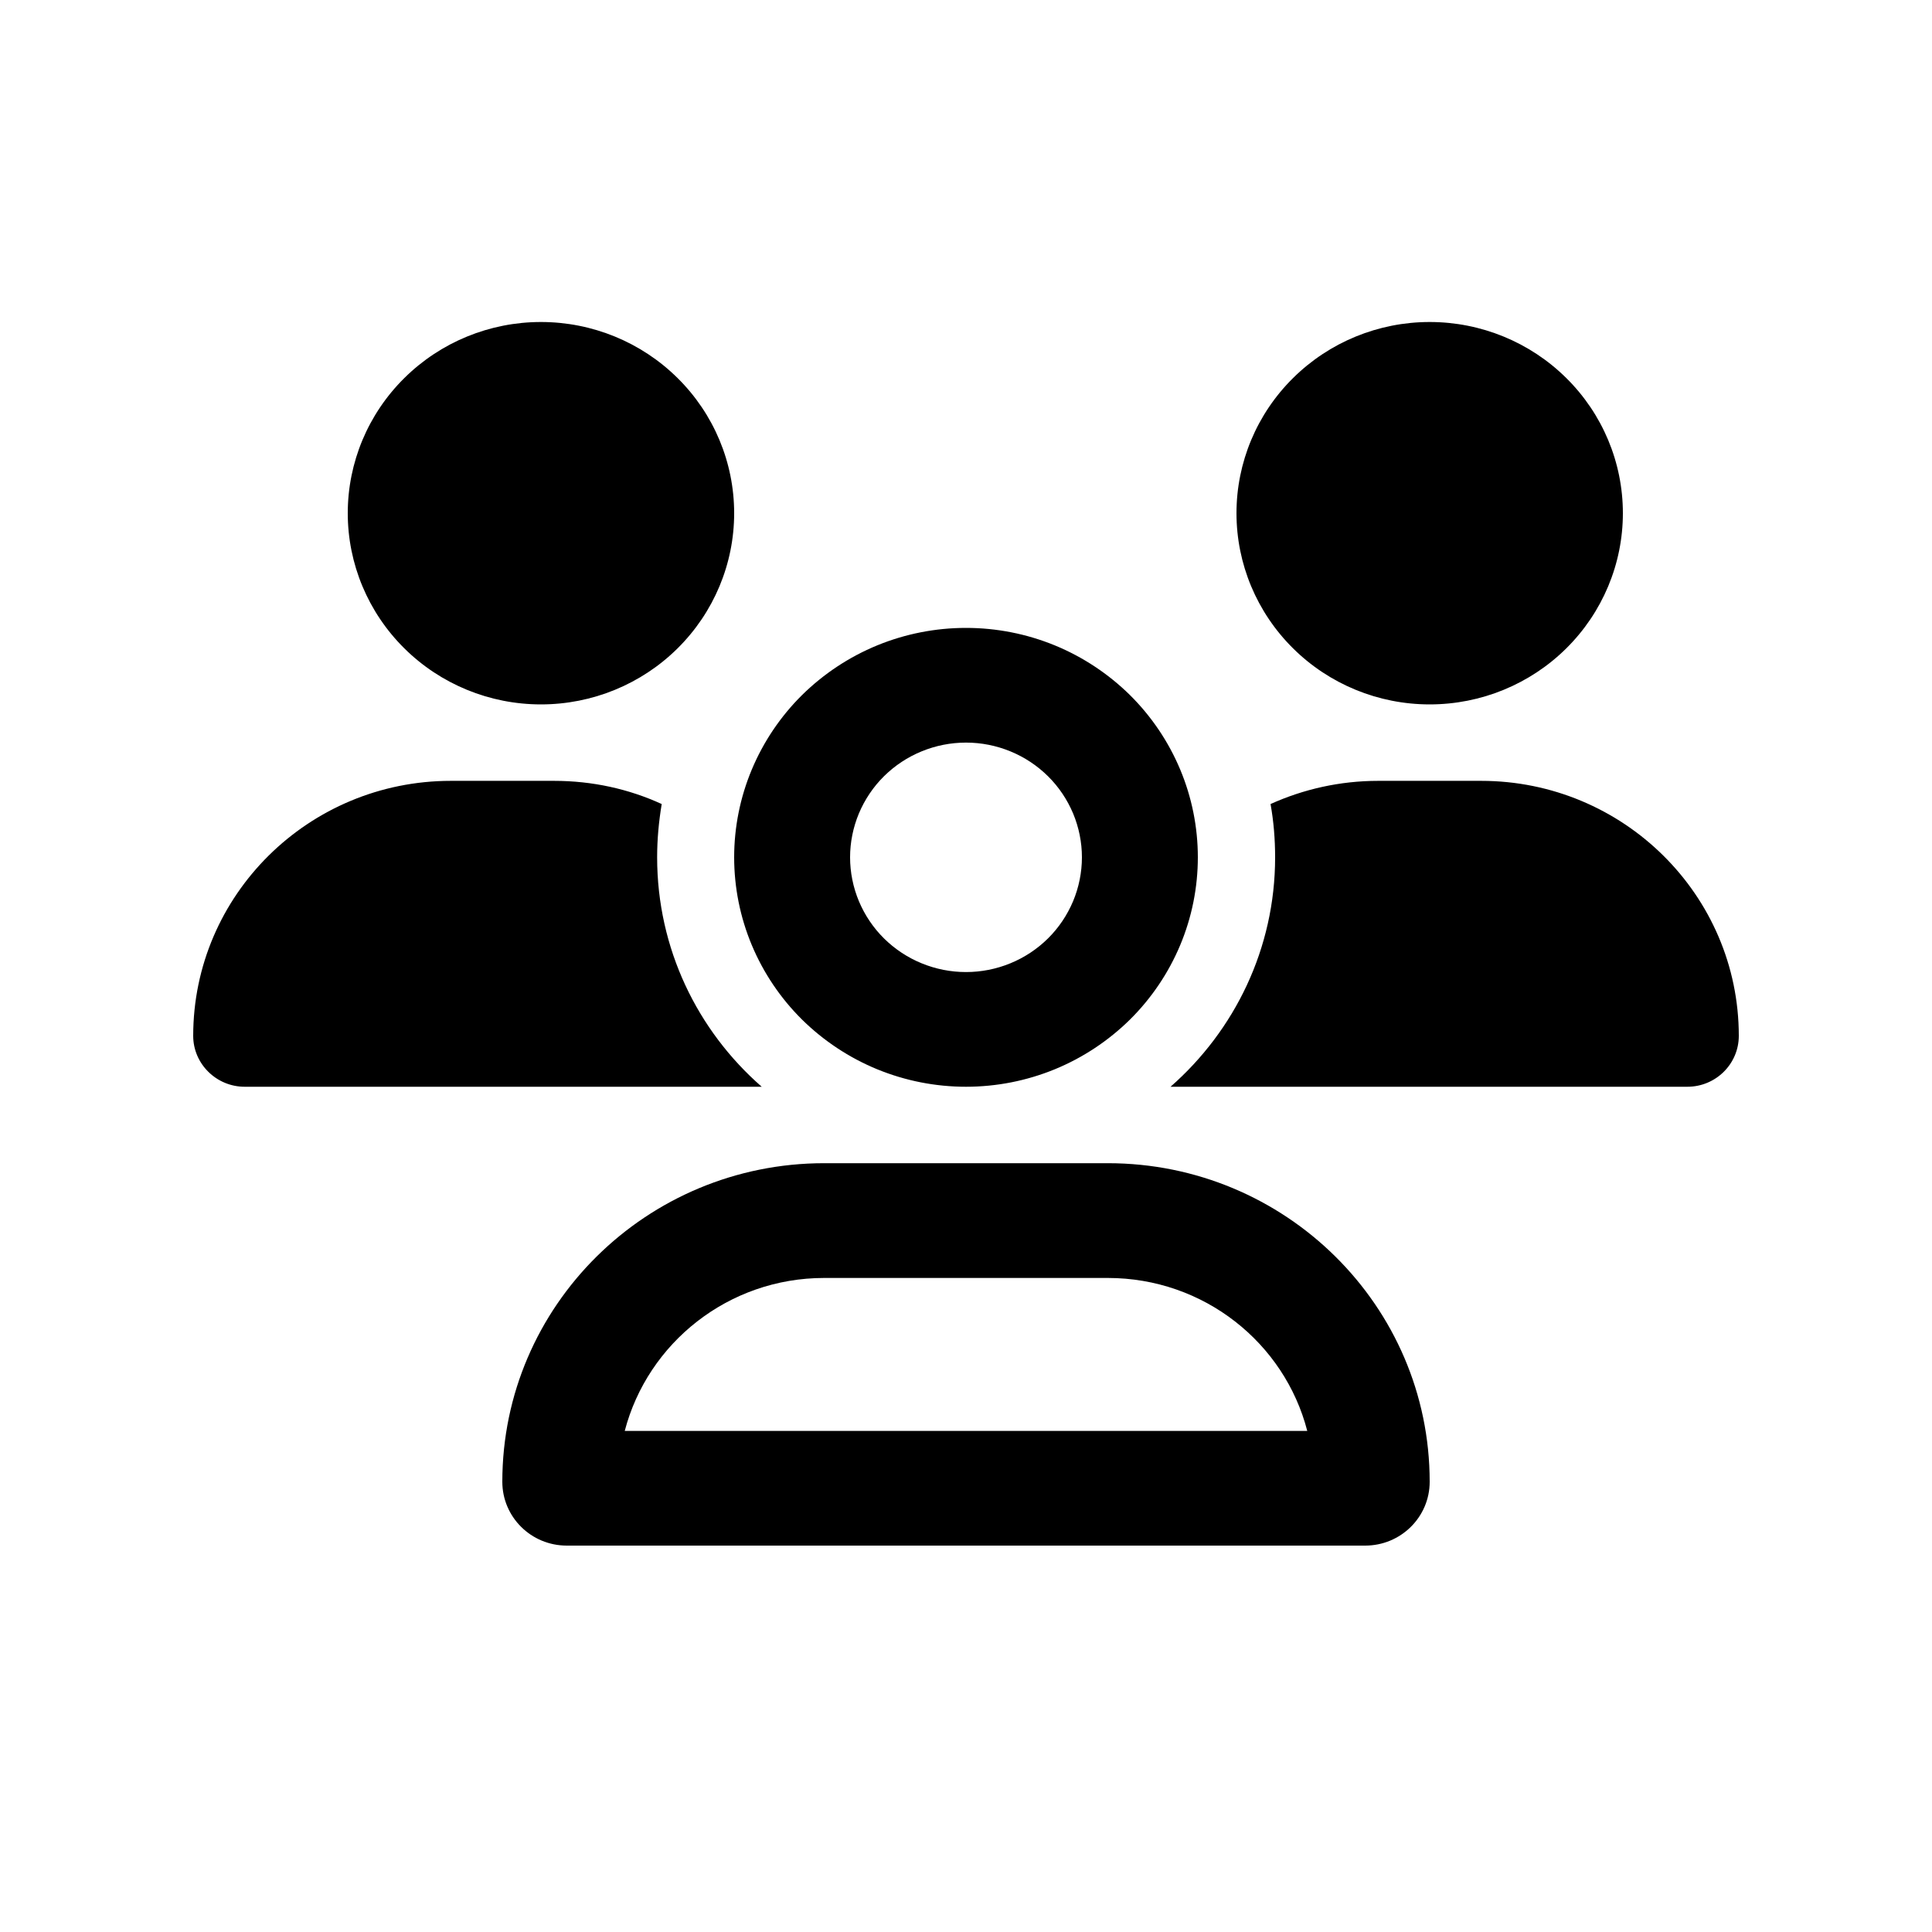 <?xml version="1.0" encoding="utf-8"?>
<svg xmlns="http://www.w3.org/2000/svg" xmlns:xlink="http://www.w3.org/1999/xlink" width="30px" height="30px" viewBox="0 0 30 30" version="1.1">
    <title>Artboard</title>
    <g id="Artboard" stroke="none" stroke-width="1" fill="none" fill-rule="evenodd">
        <g id="users-1" transform="translate(3, 5)" fill="#000000" fill-rule="nonzero">
            <path d="M5.4,5.938 C6.196,5.938 6.959,5.625 7.521,5.068 C8.084,4.511 8.4,3.756 8.4,2.969 C8.4,2.181 8.084,1.426 7.521,0.87 C6.959,0.313 6.196,0 5.4,0 C4.604,0 3.841,0.313 3.279,0.87 C2.716,1.426 2.4,2.181 2.4,2.969 C2.4,3.756 2.716,4.511 3.279,5.068 C3.841,5.625 4.604,5.938 5.4,5.938 Z M19.2,5.938 C19.996,5.938 20.759,5.625 21.321,5.068 C21.884,4.511 22.2,3.756 22.2,2.969 C22.2,2.181 21.884,1.426 21.321,0.87 C20.759,0.313 19.996,0 19.2,0 C18.404,0 17.641,0.313 17.079,0.87 C16.516,1.426 16.2,2.181 16.2,2.969 C16.2,3.756 16.516,4.511 17.079,5.068 C17.641,5.625 18.404,5.938 19.2,5.938 Z M0,11.085 C0,11.519 0.36,11.875 0.799,11.875 L8.828,11.875 C7.83,11.003 7.204,9.73 7.204,8.312 C7.204,8.03 7.23,7.756 7.275,7.485 C6.765,7.251 6.199,7.125 5.603,7.125 L4.001,7.125 C1.792,7.125 0,8.899 0,11.085 Z M15.199,11.875 L23.201,11.875 C23.644,11.875 24,11.519 24,11.085 C24,8.899 22.207,7.125 19.999,7.125 L18.401,7.125 C17.805,7.125 17.239,7.255 16.729,7.485 C16.777,7.752 16.8,8.03 16.8,8.312 C16.8,9.73 16.17,11.003 15.176,11.875 L15.203,11.875 L15.199,11.875 Z M12,6.531 C12.236,6.531 12.47,6.577 12.689,6.667 C12.907,6.756 13.106,6.888 13.273,7.053 C13.44,7.218 13.572,7.415 13.663,7.631 C13.753,7.847 13.8,8.079 13.8,8.312 C13.8,8.546 13.753,8.778 13.663,8.994 C13.572,9.21 13.44,9.407 13.273,9.572 C13.106,9.737 12.907,9.869 12.689,9.958 C12.47,10.048 12.236,10.094 12,10.094 C11.764,10.094 11.53,10.048 11.311,9.958 C11.093,9.869 10.894,9.737 10.727,9.572 C10.56,9.407 10.428,9.21 10.337,8.994 C10.247,8.778 10.2,8.546 10.2,8.312 C10.2,8.079 10.247,7.847 10.337,7.631 C10.428,7.415 10.56,7.218 10.727,7.053 C10.894,6.888 11.093,6.756 11.311,6.667 C11.53,6.577 11.764,6.531 12,6.531 Z M12,11.875 C12.473,11.875 12.941,11.783 13.378,11.604 C13.814,11.425 14.211,11.162 14.546,10.832 C14.88,10.501 15.145,10.108 15.326,9.676 C15.507,9.244 15.6,8.78 15.6,8.312 C15.6,7.845 15.507,7.381 15.326,6.949 C15.145,6.517 14.88,6.124 14.546,5.793 C14.211,5.463 13.814,5.2 13.378,5.021 C12.941,4.842 12.473,4.75 12,4.75 C11.527,4.75 11.059,4.842 10.622,5.021 C10.186,5.2 9.789,5.463 9.454,5.793 C9.12,6.124 8.855,6.517 8.674,6.949 C8.493,7.381 8.4,7.845 8.4,8.312 C8.4,8.78 8.493,9.244 8.674,9.676 C8.855,10.108 9.12,10.501 9.454,10.832 C9.789,11.162 10.186,11.425 10.622,11.604 C11.059,11.783 11.527,11.875 12,11.875 Z M9.799,14.844 L14.201,14.844 C15.694,14.844 16.946,15.853 17.299,17.219 L6.701,17.219 C7.058,15.853 8.31,14.844 9.799,14.844 Z M9.799,13.062 C7.039,13.062 4.8,15.278 4.8,18.009 C4.8,18.555 5.246,19 5.801,19 L18.199,19 C18.75,19 19.2,18.558 19.2,18.009 C19.2,15.278 16.961,13.062 14.201,13.062 L9.799,13.062 Z" id="Vector"/>
        </g>
    </g>
</svg>